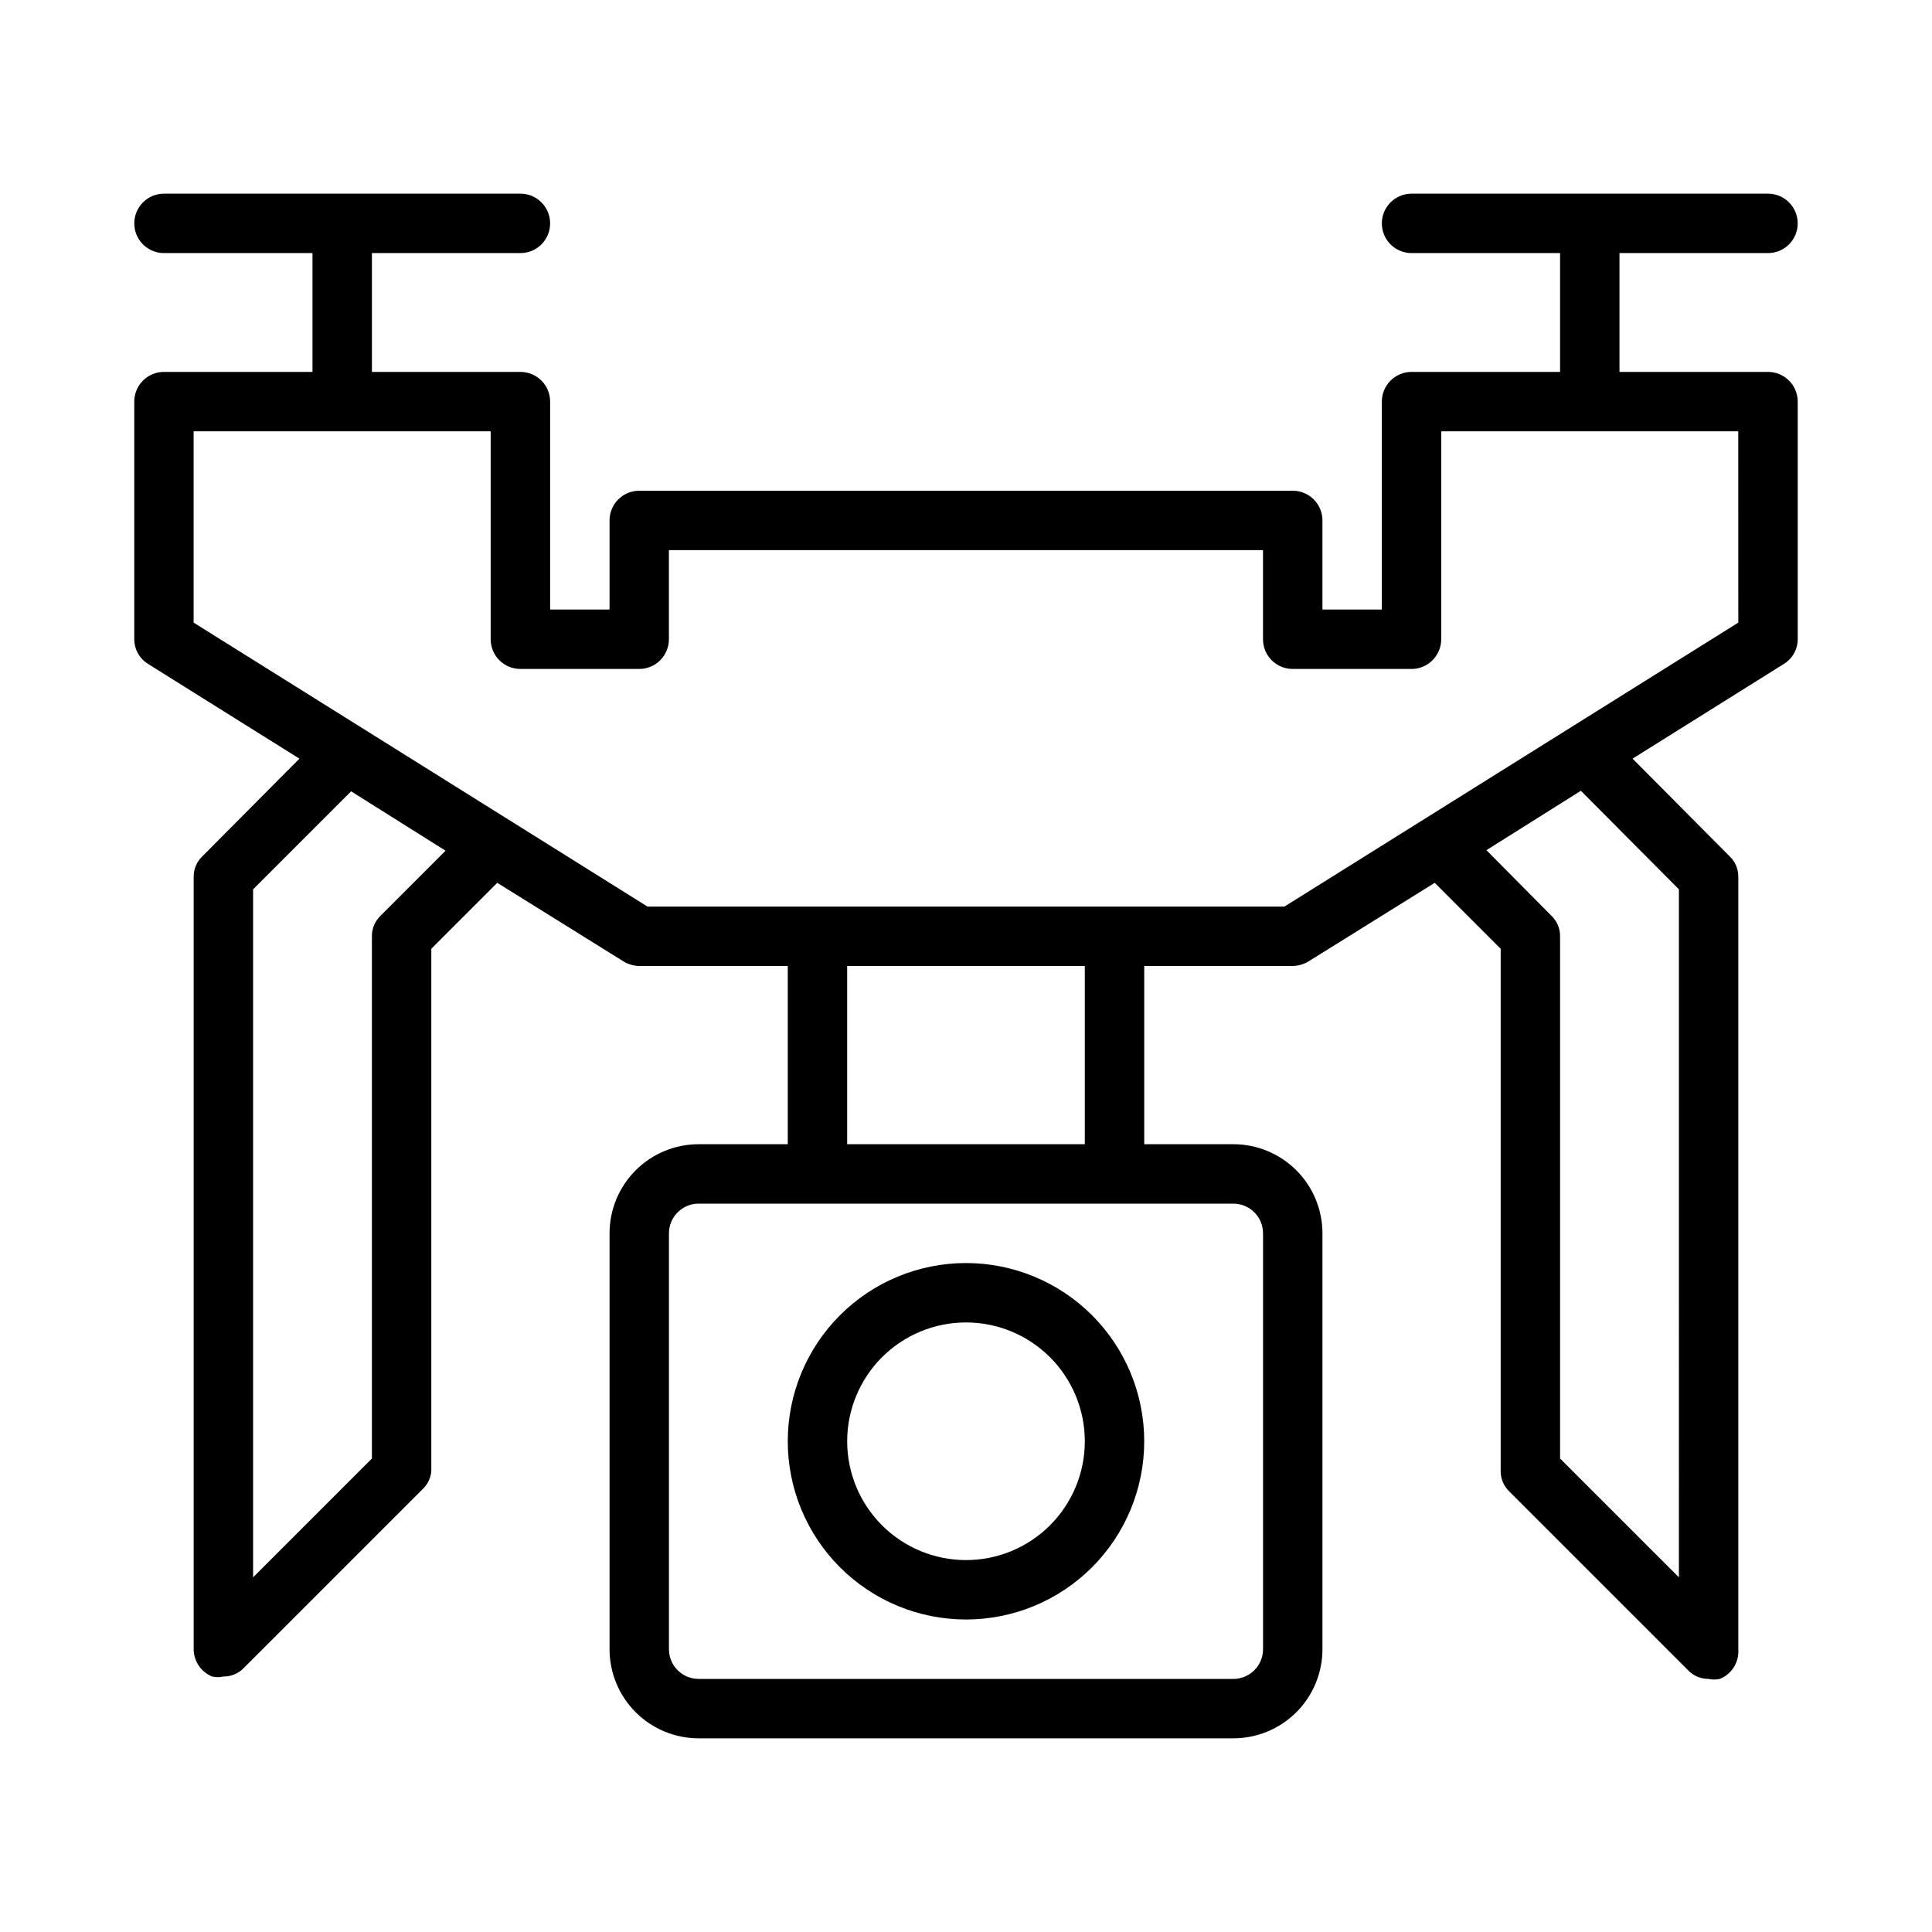 <?xml version="1.0" encoding="UTF-8"?>
<!-- Uploaded to: ICON Repo, www.iconrepo.com, Generator: ICON Repo Mixer Tools -->
<svg fill="#000000" width="800px" height="800px" version="1.1" viewBox="144 144 512 512" xmlns="http://www.w3.org/2000/svg">
 <path d="m400 478.72c-12.527 0-24.543 4.977-33.398 13.832-8.859 8.859-13.836 20.875-13.836 33.398 0 12.527 4.977 24.543 13.836 33.398 8.855 8.859 20.871 13.836 33.398 13.836 12.523 0 24.539-4.977 33.398-13.836 8.855-8.855 13.832-20.871 13.832-33.398 0-12.523-4.977-24.539-13.832-33.398-8.859-8.855-20.875-13.832-33.398-13.832zm0 78.719c-8.352 0-16.363-3.316-22.266-9.223-5.906-5.902-9.223-13.914-9.223-22.266 0-8.348 3.316-16.359 9.223-22.266 5.902-5.902 13.914-9.223 22.266-9.223s16.359 3.32 22.266 9.223c5.902 5.906 9.223 13.918 9.223 22.266 0 8.352-3.32 16.363-9.223 22.266-5.906 5.906-13.914 9.223-22.266 9.223zm212.54-314.88h-39.359v-31.488h39.359c4.348 0 7.871-3.523 7.871-7.871 0-4.348-3.523-7.875-7.871-7.875h-94.465c-4.348 0-7.871 3.527-7.871 7.875 0 4.348 3.523 7.871 7.871 7.871h39.359v31.488h-39.359c-4.348 0-7.871 3.523-7.871 7.871v55.105h-15.746v-23.617c0-2.086-0.828-4.09-2.305-5.566-1.477-1.477-3.477-2.305-5.566-2.305h-173.18c-4.348 0-7.871 3.523-7.871 7.871v23.617h-15.746v-55.105c0-2.086-0.828-4.09-2.305-5.566-1.477-1.477-3.477-2.305-5.566-2.305h-39.359v-31.488h39.359c4.348 0 7.871-3.523 7.871-7.871 0-4.348-3.523-7.875-7.871-7.875h-94.465c-4.348 0-7.871 3.527-7.871 7.875 0 4.348 3.523 7.871 7.871 7.871h39.359v31.488h-39.359c-4.348 0-7.871 3.523-7.871 7.871v62.977c0.008 2.715 1.441 5.227 3.777 6.613l39.988 25.031-25.66 25.82c-1.531 1.422-2.387 3.422-2.363 5.512v204.67c0.016 3.18 1.941 6.035 4.883 7.242 0.984 0.223 2.008 0.223 2.992 0 2.086 0.027 4.086-0.832 5.508-2.359l47.234-47.234c1.375-1.27 2.219-3.012 2.359-4.879v-138.39l17.477-17.477 33.379 20.781c1.277 0.797 2.746 1.23 4.25 1.262h39.359v47.23h-23.617c-6.262 0-12.27 2.488-16.695 6.918-4.43 4.43-6.918 10.434-6.918 16.699v110.21c0 6.266 2.488 12.27 6.918 16.699 4.426 4.43 10.434 6.918 16.695 6.918h141.7c6.262 0 12.27-2.488 16.699-6.918 4.43-4.43 6.914-10.434 6.914-16.699v-110.21c0-6.266-2.484-12.27-6.914-16.699-4.43-4.43-10.438-6.918-16.699-6.918h-23.617v-47.23h39.359c1.504-0.031 2.973-0.465 4.25-1.262l33.379-20.781 17.477 17.477v138.39c-0.027 2.086 0.832 4.086 2.359 5.508l47.234 47.234c1.422 1.527 3.422 2.387 5.512 2.359 0.984 0.223 2.004 0.223 2.988 0 3.164-1.285 5.133-4.465 4.883-7.871v-204.67c0.023-2.09-0.832-4.09-2.363-5.512l-25.664-25.82 39.988-25.031h0.004c2.336-1.387 3.769-3.898 3.777-6.613v-62.977c0-2.086-0.828-4.09-2.305-5.566-1.477-1.477-3.477-2.305-5.566-2.305zm-367.62 144.06c-1.527 1.422-2.387 3.422-2.359 5.508v138.39l-31.488 31.488v-182.32l25.977-25.977 25.031 15.742zm225.93 76.359c2.086 0 4.09 0.828 5.566 2.305 1.477 1.477 2.305 3.477 2.305 5.566v110.21c0 2.09-0.828 4.09-2.305 5.566-1.477 1.477-3.481 2.305-5.566 2.305h-141.7c-4.348 0-7.871-3.523-7.871-7.871v-110.21c0-4.348 3.523-7.871 7.871-7.871zm-102.34-15.746v-47.23h62.977v47.23zm220.42-67.543-0.004 182.32-31.488-31.488v-138.39c0.027-2.086-0.832-4.086-2.359-5.508l-17.16-17.32 25.031-15.742zm15.742-70.691-120.29 75.258h-168.78l-120.29-75.258v-50.695h78.723v55.105c0 2.086 0.828 4.09 2.305 5.566 1.477 1.477 3.481 2.305 5.566 2.305h31.488c2.086 0 4.09-0.828 5.566-2.305 1.477-1.477 2.305-3.481 2.305-5.566v-23.617h157.44v23.617c0 2.086 0.828 4.09 2.305 5.566 1.477 1.477 3.481 2.305 5.566 2.305h31.488c2.09 0 4.09-0.828 5.566-2.305 1.477-1.477 2.305-3.481 2.305-5.566v-55.105h78.719z"/>
</svg>